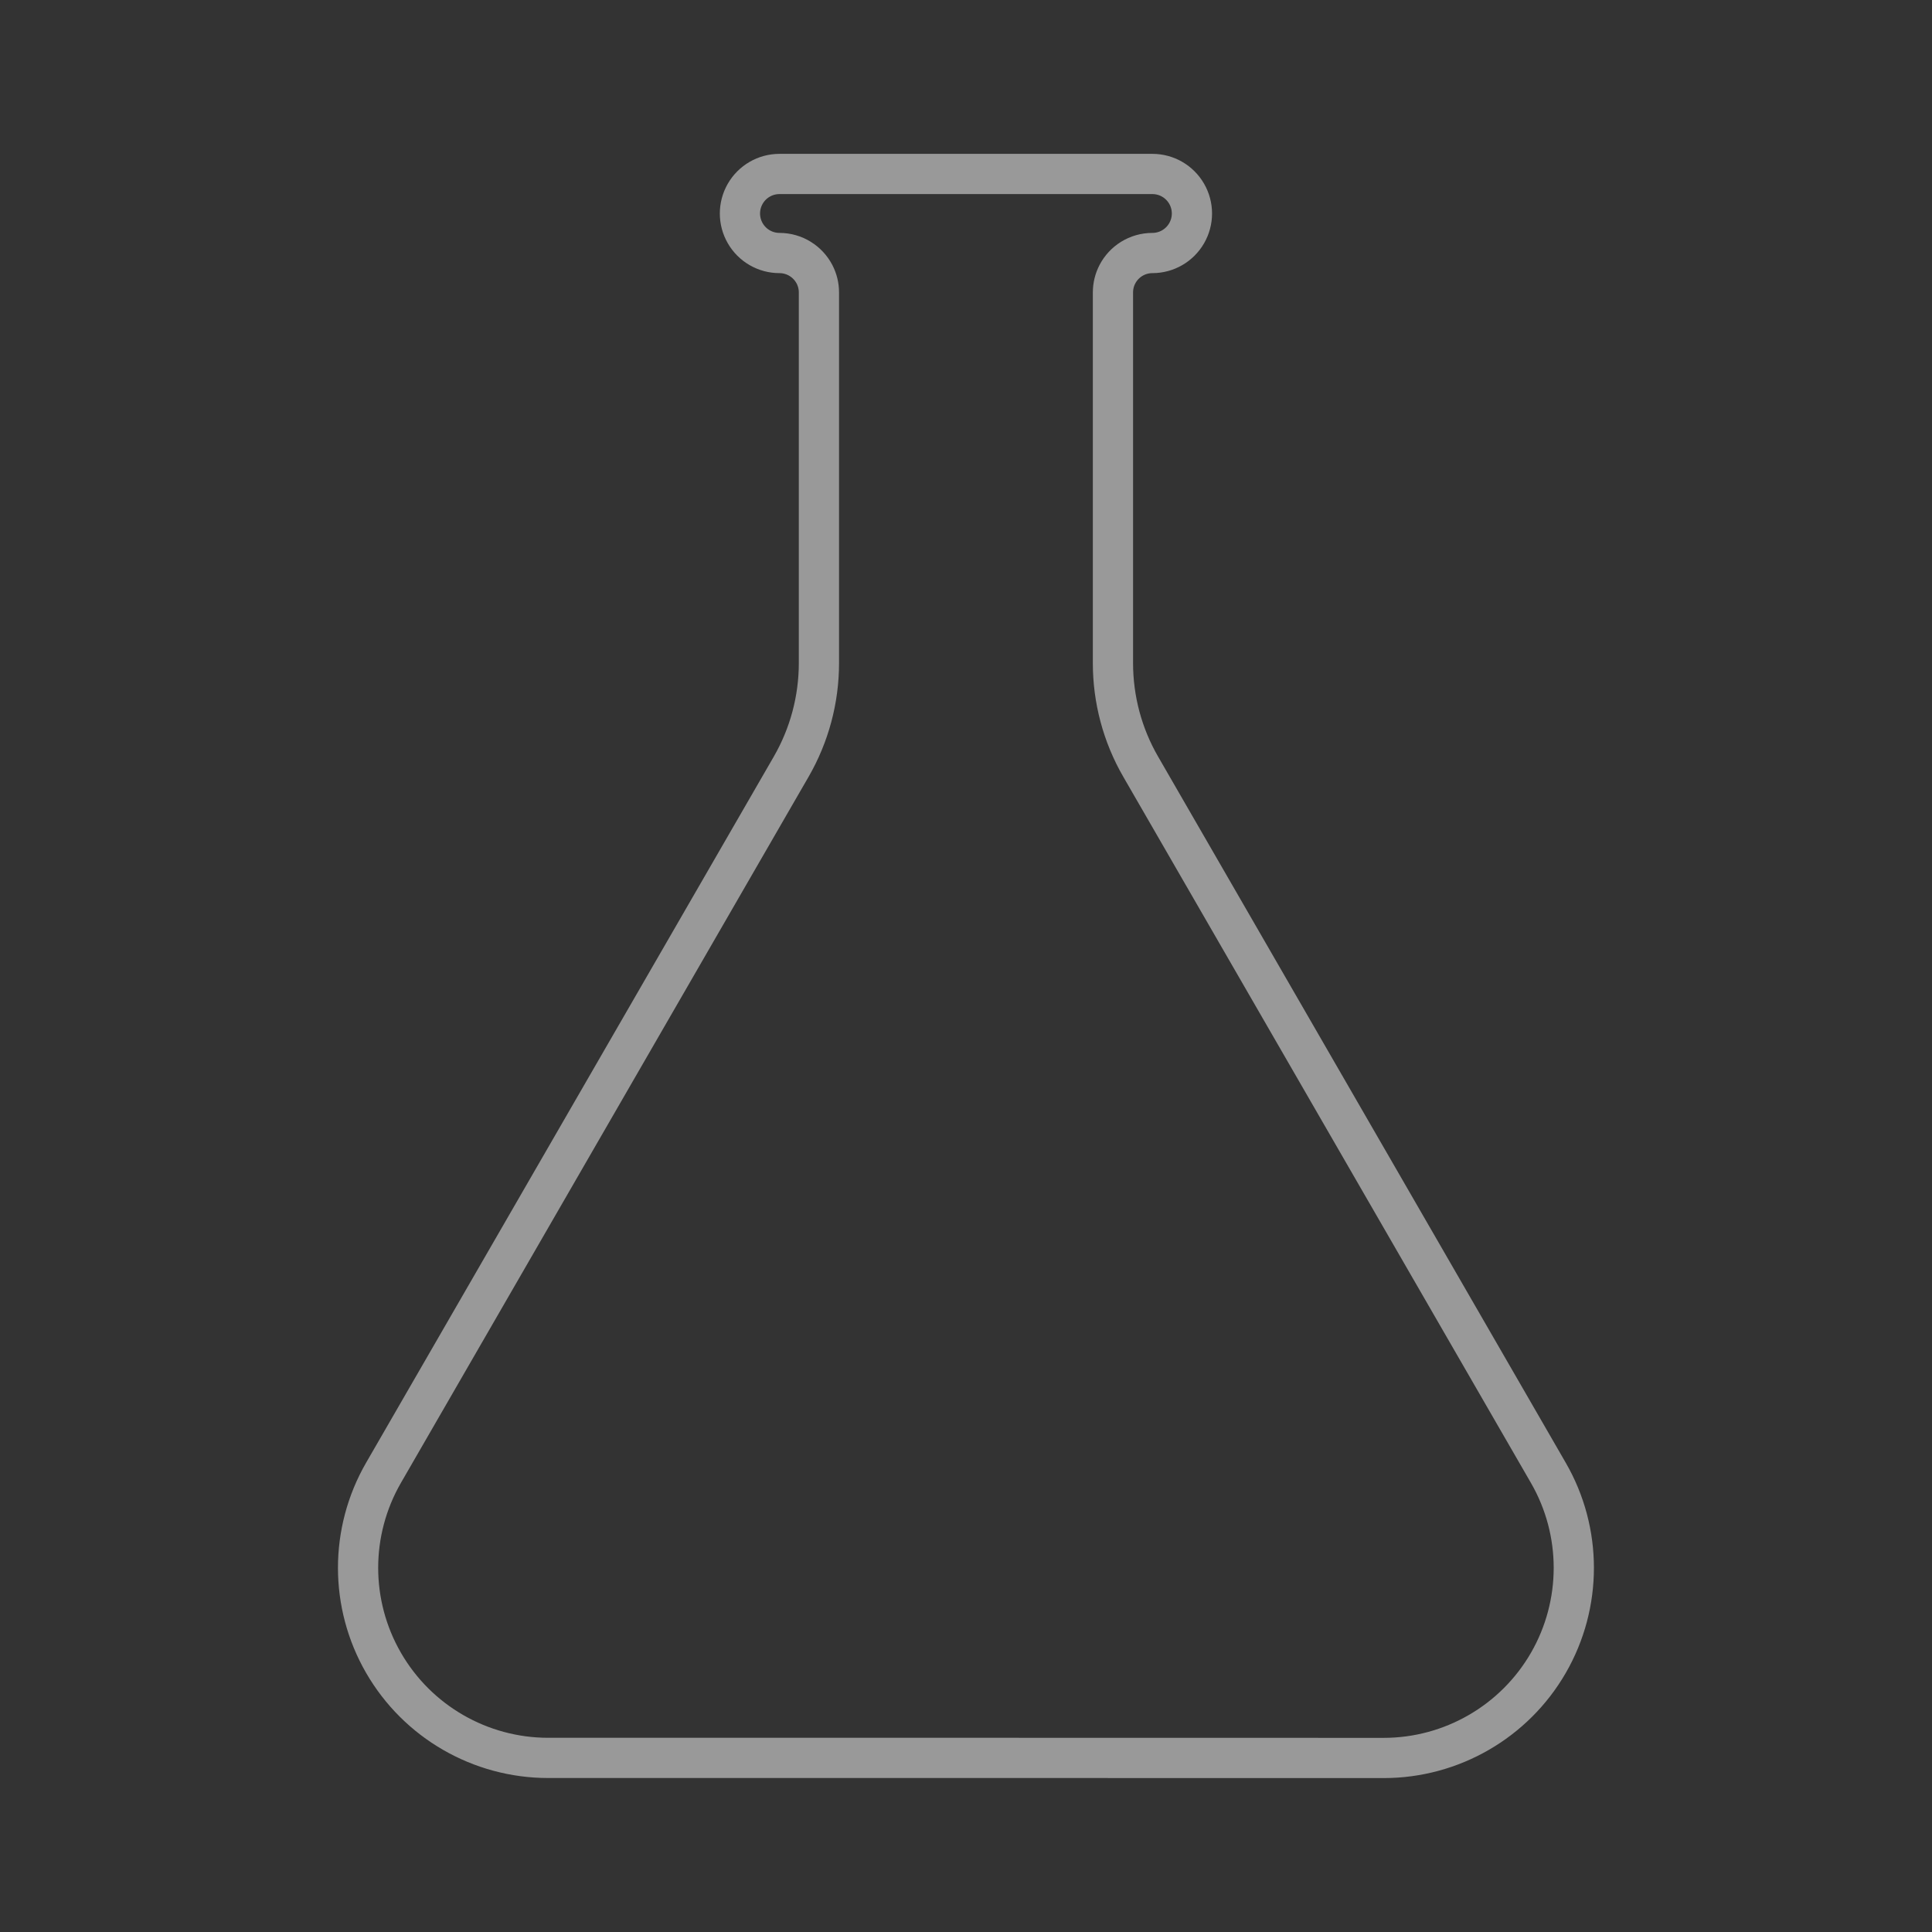 <?xml version="1.0" encoding="UTF-8" standalone="no"?>
<!-- Created with Inkscape (http://www.inkscape.org/) -->

<svg
   width="120"
   height="120"
   viewBox="0 0 31.75 31.75"
   version="1.1"
   id="svg5"
   xmlns="http://www.w3.org/2000/svg"
   xmlns:svg="http://www.w3.org/2000/svg">
  <rect x="0" y="0" width="31.75" height="31.75" fill="#333333" stroke="none"/>
  <defs
     id="defs2" />
  <g
     id="layer1"
     transform="translate(-13.535,-11.623)">
    <path
       id="path11862-2-9"
       style="opacity:0.5;fill:none;stroke:#ffffff;stroke-width:0.661;stroke-linecap:butt;stroke-linejoin:miter;stroke-miterlimit:4;stroke-dasharray:none;stroke-opacity:1"
       d="m 36.274,40.513 c 1.116,-10e-7 2.148,-0.596 2.706,-1.562 0.558,-0.967 0.558,-2.158 0,-3.124 L 32.281,24.223 c -0.299,-0.517 -0.456,-1.104 -0.456,-1.702 v -6.091 c 0,-0.108 0.026,-0.21 0.073,-0.3 0.108,-0.208 0.326,-0.349 0.576,-0.349 0.232,0 0.446,-0.124 0.562,-0.325 0.116,-0.201 0.116,-0.448 0,-0.649 -0.116,-0.201 -0.33,-0.325 -0.562,-0.325 l -1.765,3e-6 h -2.6 l -1.765,-3e-6 c -0.232,0 -0.446,0.124 -0.562,0.325 -0.116,0.201 -0.116,0.448 0,0.649 0.116,0.201 0.33,0.325 0.562,0.325 0.25,0 0.468,0.142 0.576,0.349 0.047,0.09 0.073,0.192 0.073,0.3 v 6.091 c 0,0.597 -0.157,1.184 -0.456,1.702 l -6.699,11.603 c -0.558,0.967 -0.558,2.158 0,3.124 0.558,0.967 1.59,1.562 2.706,1.562 l 6.052,10e-7 h 1.626 z" />
  </g>
</svg>
